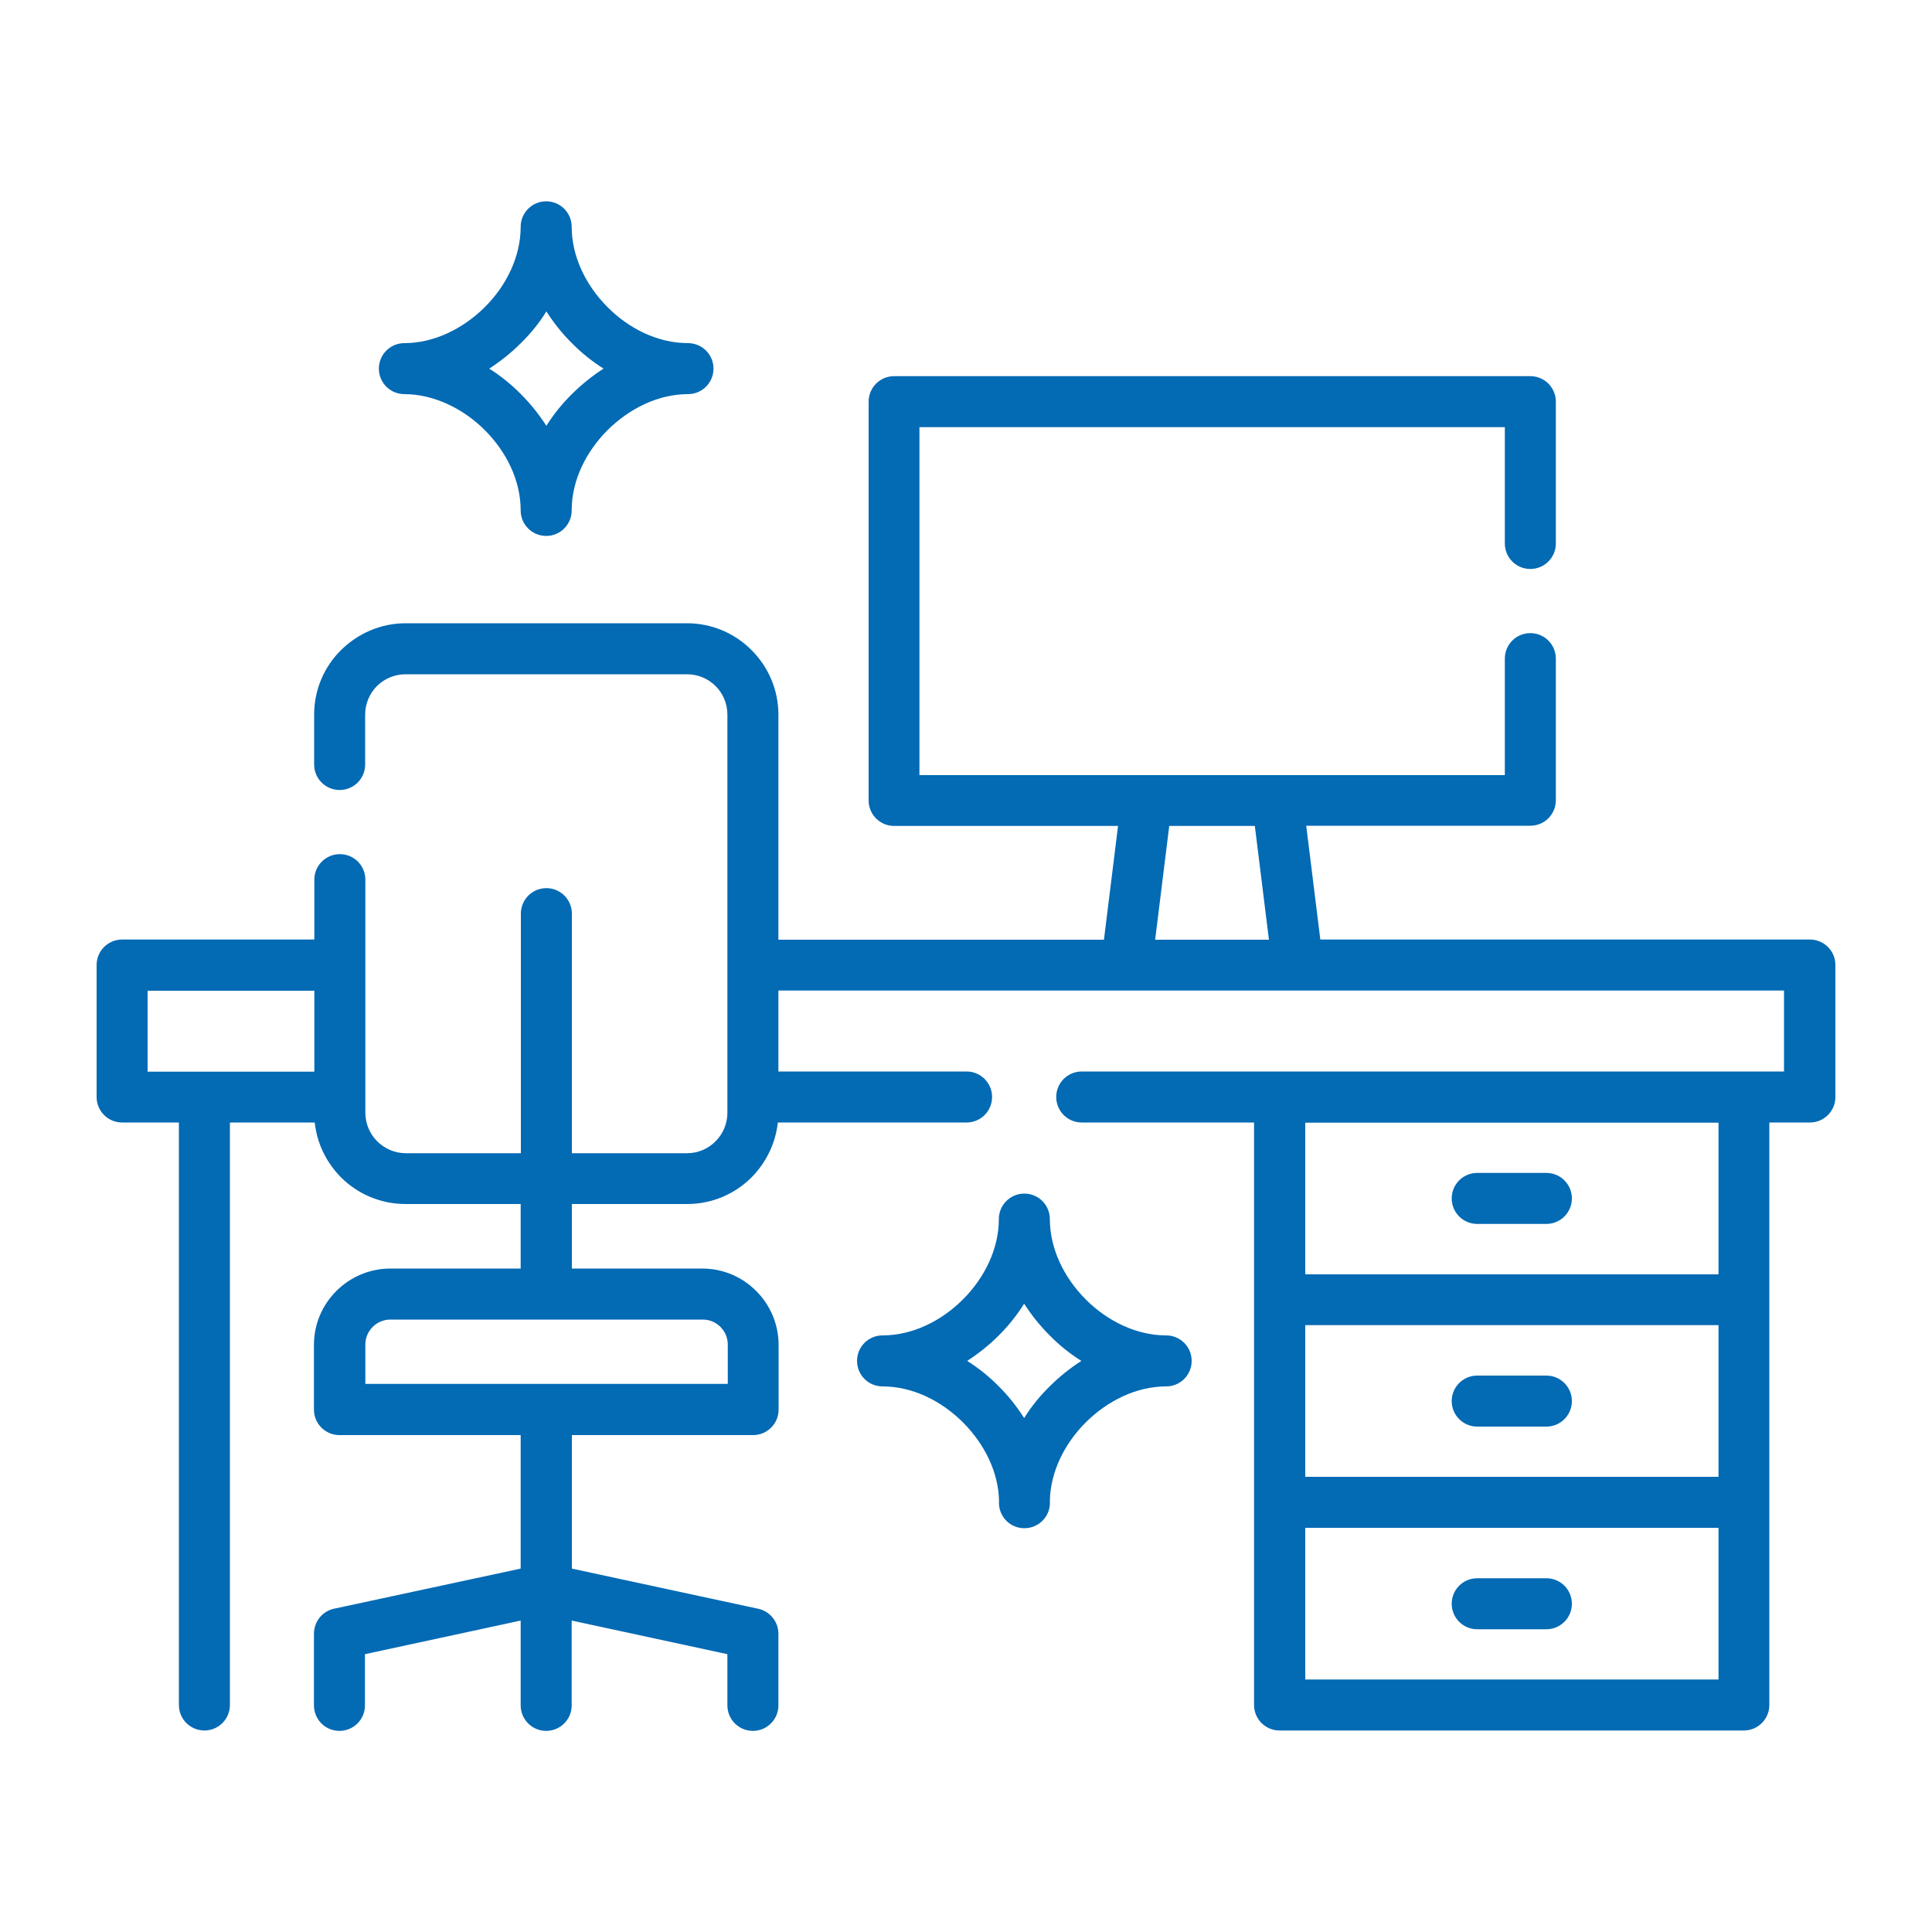 <svg xmlns="http://www.w3.org/2000/svg" id="Layer_1" viewBox="0 0 100 100"><path d="M45.68,69.12c1.53,0,3.03-.73,4.16-1.86,1.13-1.13,1.86-2.63,1.86-4.16,0-.73,.59-1.32,1.32-1.32s1.32,.59,1.32,1.32c0,1.53,.73,3.03,1.86,4.16,1.13,1.13,2.63,1.86,4.16,1.86,.73,0,1.32,.59,1.32,1.32s-.59,1.32-1.32,1.32c-1.57,0-3.06,.77-4.16,1.86-1.1,1.1-1.83,2.56-1.86,4.06,.06,.76-.54,1.42-1.32,1.42s-1.37-.66-1.31-1.42c-.03-1.49-.76-2.95-1.87-4.06-1.13-1.13-2.63-1.86-4.16-1.86-.73,0-1.32-.59-1.32-1.32s.59-1.32,1.32-1.32h0Zm-10.07-51.36c.73,0,1.32,.59,1.32,1.32s-.59,1.32-1.32,1.32c-1.57,0-3.06,.77-4.16,1.86-1.1,1.1-1.86,2.58-1.86,4.16,0,.73-.59,1.32-1.32,1.32s-1.32-.59-1.32-1.32c0-1.58-.76-3.06-1.86-4.16s-2.63-1.86-4.16-1.86c-.73,0-1.32-.59-1.32-1.32s.59-1.32,1.32-1.32c1.53,0,3.03-.74,4.16-1.86s1.86-2.63,1.86-4.16c0-.73,.59-1.32,1.32-1.32s1.32,.59,1.32,1.32c0,1.53,.73,3.03,1.86,4.16,1.09,1.1,2.59,1.86,4.16,1.86Zm40.85,66.57c-.73,0-1.32-.59-1.32-1.32s.59-1.32,1.32-1.32h3.58c.73,0,1.32,.59,1.32,1.32s-.59,1.32-1.32,1.32h-3.58Zm0-10.49c-.73,0-1.32-.59-1.32-1.32s.59-1.32,1.32-1.32h3.58c.73,0,1.32,.59,1.32,1.32s-.59,1.32-1.32,1.32h-3.58Zm0-10.49c-.73,0-1.32-.59-1.32-1.32s.59-1.32,1.32-1.32h3.58c.73,0,1.32,.59,1.32,1.32s-.59,1.32-1.32,1.32h-3.58Zm-8.9,2.61h21.39v-7.85h-21.39v7.85Zm21.39,13.12h-21.39v7.85h21.39v-7.85Zm0-10.49h-21.39v7.85h21.39v-7.85Zm-11.06-28.48v-6.02c0-.73,.59-1.32,1.32-1.32s1.32,.59,1.32,1.32v7.33c0,.73-.59,1.32-1.32,1.32h-11.6l.73,5.89h25.34c.73,0,1.32,.59,1.32,1.32v6.83c0,.73-.59,1.32-1.32,1.32h-2.1v30.15c0,.73-.59,1.32-1.32,1.32h-24.03c-.73,0-1.32-.59-1.32-1.32v-30.15h-8.92c-.73,0-1.32-.59-1.32-1.32s.59-1.32,1.32-1.32h36.35v-4.19H40.29v4.19h9.74c.73,0,1.32,.59,1.32,1.32s-.59,1.32-1.32,1.32h-9.77c-.12,1.1-.62,2.09-1.36,2.84-.86,.86-2.04,1.38-3.34,1.38h-5.96v3.34h6.75c1.09,0,2.07,.44,2.79,1.16,.71,.71,1.16,1.7,1.16,2.79v3.35c0,.73-.59,1.32-1.32,1.32h-9.38v6.91l9.65,2.08c.6,.13,1.04,.67,1.04,1.29v3.71c0,.73-.59,1.32-1.32,1.32s-1.32-.59-1.32-1.32v-2.65l-8.06-1.74v4.39c0,.73-.59,1.32-1.32,1.32s-1.32-.59-1.32-1.32v-4.39l-8.06,1.74v2.65c0,.73-.59,1.32-1.32,1.32s-1.32-.59-1.32-1.32v-3.71c0-.66,.48-1.21,1.12-1.31l9.58-2.06v-6.91h-9.38c-.73,0-1.32-.59-1.32-1.32v-3.35c0-1.09,.44-2.07,1.16-2.79,.71-.71,1.7-1.16,2.79-1.16h6.75v-3.34h-5.96c-1.3,0-2.49-.53-3.34-1.38-.74-.75-1.24-1.73-1.36-2.84h-4.39v30.15c0,.73-.59,1.32-1.32,1.32s-1.32-.59-1.32-1.32v-30.15h-2.94c-.73,0-1.32-.59-1.32-1.32v-6.83c0-.73,.59-1.32,1.32-1.32h9.95v-3.1c0-.73,.59-1.32,1.32-1.32s1.32,.59,1.32,1.32v12.06c0,.57,.23,1.1,.61,1.48,.38,.38,.91,.62,1.48,.62h5.96v-12.4c0-.73,.59-1.32,1.32-1.32s1.32,.59,1.32,1.32v12.4h5.96c.57,0,1.1-.23,1.48-.62,.38-.38,.61-.9,.61-1.48v-20.6c0-.57-.23-1.1-.61-1.48-.38-.38-.91-.61-1.48-.61h-14.57c-.57,0-1.1,.23-1.48,.61-.38,.38-.61,.91-.61,1.48v2.58c0,.73-.59,1.32-1.32,1.32s-1.32-.59-1.32-1.32v-2.58c0-1.31,.53-2.49,1.39-3.34s2.04-1.39,3.34-1.39h14.57c1.3,0,2.49,.53,3.34,1.39,.86,.86,1.39,2.04,1.39,3.34v11.65h16.85l.73-5.89h-11.59c-.73,0-1.32-.59-1.32-1.32V20.79c0-.73,.59-1.32,1.32-1.32h32.93c.73,0,1.32,.59,1.32,1.32v7.34c0,.73-.59,1.32-1.32,1.32s-1.32-.59-1.32-1.32v-6.02h-30.3v18.01c10.1,0,20.2,0,30.3,0h0Zm-17.37,2.64l-.73,5.89h5.89l-.73-5.89h-4.43ZM7.64,55.47h8.63v-4.19H7.64v4.19Zm28.72,12.83H20.21c-.36,0-.68,.14-.92,.38-.24,.24-.38,.56-.38,.92v2.03h18.76v-2.03c0-.36-.14-.68-.38-.92-.24-.24-.56-.38-.92-.38ZM26.96,17.76c-.5,.5-1.05,.94-1.64,1.32,.59,.37,1.15,.82,1.64,1.32,.5,.5,.94,1.05,1.32,1.64,.37-.59,.82-1.15,1.32-1.64,.5-.5,1.05-.94,1.64-1.32-.59-.37-1.15-.82-1.64-1.32-.5-.49-.94-1.05-1.32-1.64-.37,.6-.82,1.15-1.32,1.64Zm24.74,51.36c-.5,.5-1.05,.94-1.64,1.32,.59,.37,1.15,.82,1.64,1.32,.49,.49,.94,1.05,1.31,1.64,.37-.6,.82-1.15,1.32-1.64,.5-.5,1.05-.94,1.64-1.32-.59-.37-1.15-.82-1.64-1.32-.5-.5-.94-1.05-1.32-1.64-.37,.59-.82,1.15-1.31,1.64Z" style="fill:#036ab4;"></path></svg>
